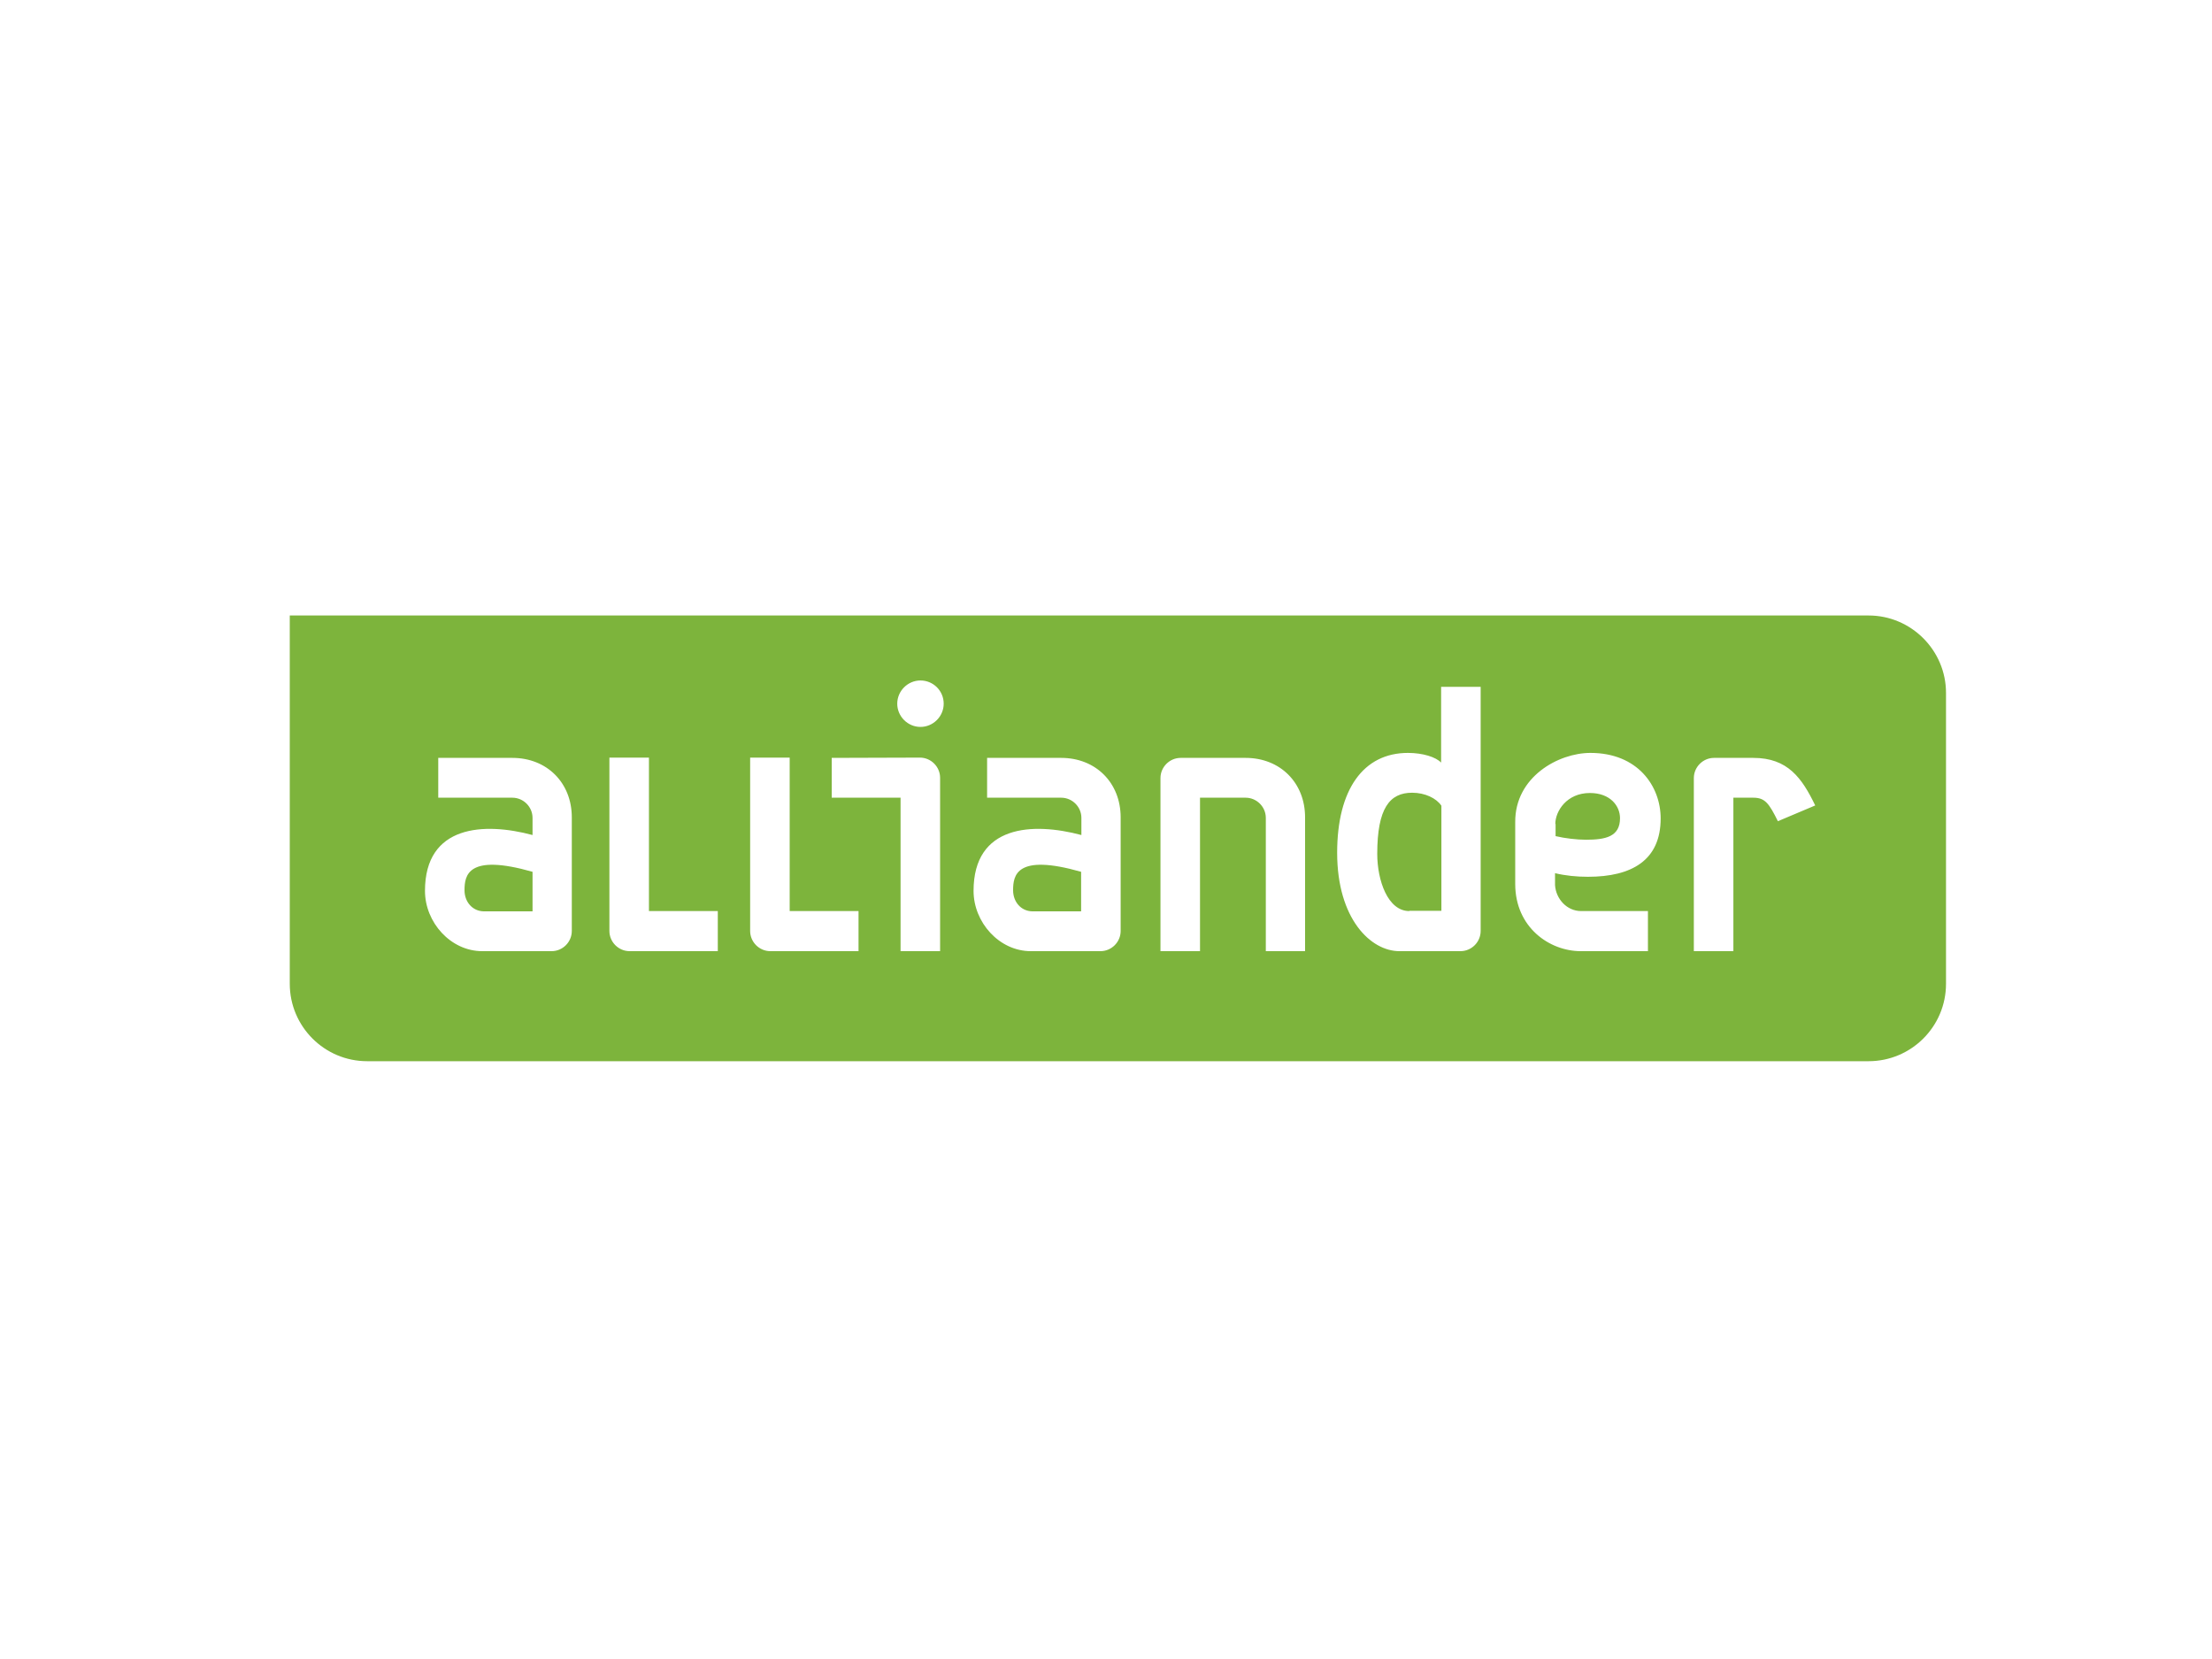 <?xml version="1.0" encoding="UTF-8"?> <svg xmlns="http://www.w3.org/2000/svg" xmlns:xlink="http://www.w3.org/1999/xlink" version="1.0" id="katman_1" x="0px" y="0px" viewBox="0 0 800 600" style="enable-background:new 0 0 800 600;" xml:space="preserve"> <style type="text/css"> .st0{fill:#7DB43C;} </style> <path class="st0" d="M506.1,344h22.1c4,0,7.3-3.3,7.3-7.3v-88.3h-14.3v27.4c-1.9-2-6.6-3.5-12-3.5c-16.1,0-25.6,13.2-25.6,36.1 C483.6,332.4,495.8,344,506.1,344z M509.7,329.5c-7.8,0-11.6-11.1-11.6-20.7c0-16.5,4.5-22.1,12.6-22.1c4.7,0,8.8,2,10.6,4.7l0,38 H509.7z M656.5,291.3c-4.8-9.9-9.9-17.2-22.4-17.2h-14.2c-4,0-7.3,3.3-7.3,7.3V344h14.3v-55.5h7.2c4.3,0,5.7,2.1,8.9,8.5 L656.5,291.3z M472,344v-48.4c0-12.5-9-21.5-21.5-21.5H427c-4,0-7.3,3.3-7.3,7.3V344H434v-55.5h16.5c4,0,7.3,3.3,7.3,7.3V344H472z M168,322c0-5.4,1.1-13.4,24.6-6.7v14.3h-17.7C170.8,329.5,168,326.1,168,322z M153.7,322.2c0,11.4,9.3,21.8,20.7,21.8h25.1 c4,0,7.3-3.3,7.3-7.3l0-41.1c0-12.5-9-21.5-21.5-21.5h-26.8v14.4h26.8c4,0,7.3,3.3,7.3,7.3v6.2C175.1,297.3,153.7,298.3,153.7,322.2 z M366.4,322c0-5.4,1.1-13.4,24.6-6.7v14.3h-17.7C369.2,329.5,366.4,326.1,366.4,322z M352.1,322.2c0,11.4,9.3,21.8,20.7,21.8H398 c4,0,7.3-3.3,7.3-7.3l0-41.1c0-12.5-9-21.5-21.5-21.5h-26.8v14.4h26.8c4,0,7.3,3.3,7.3,7.3v6.2C373.5,297.3,352.1,298.3,352.1,322.2 z M332.9,246.1c-4.6,0-8.4,3.8-8.4,8.4c0,4.6,3.8,8.4,8.4,8.4s8.4-3.8,8.4-8.4C341.3,249.8,337.5,246.1,332.9,246.1z M300.8,274.1 v14.4h24.9V344H340v-62.7c0-4-3.3-7.3-7.3-7.3L300.8,274.1z M310.5,344v-14.5h-24.9v-55.5h-14.3v62.7c0,4,3.3,7.3,7.3,7.3H310.5z M259.6,344v-14.5h-24.9v-55.5h-14.3v62.7c0,4,3.3,7.3,7.3,7.3H259.6z M562.5,298c0-4.6,4.1-11.2,12.5-11.2c7.4,0,10.9,4.7,10.9,9.1 c0,6.7-5.2,7.8-12.3,7.8c-3.3,0-7.6-0.5-11-1.3V298z M571.8,329.5c-5.1,0-9.1-4.4-9.4-9.4v-4.3c3.8,0.9,7.8,1.3,11.9,1.3 c15.9,0,26.3-6,26.3-21.1c0-11.7-8.3-23.7-25.4-23.7c-11.6,0-27.3,8.7-27.2,25l0,22.4c0,15.7,12.4,24.3,23.7,24.3H596v-14.5 C596,329.5,571.8,329.5,571.8,329.5z M703.8,250.6v105.2c0,15.5-12.6,28-28,28H132.8c-15.5,0-28-12.6-28-28V222.6h571 C691.2,222.6,703.8,235.2,703.8,250.6"></path> </svg> 